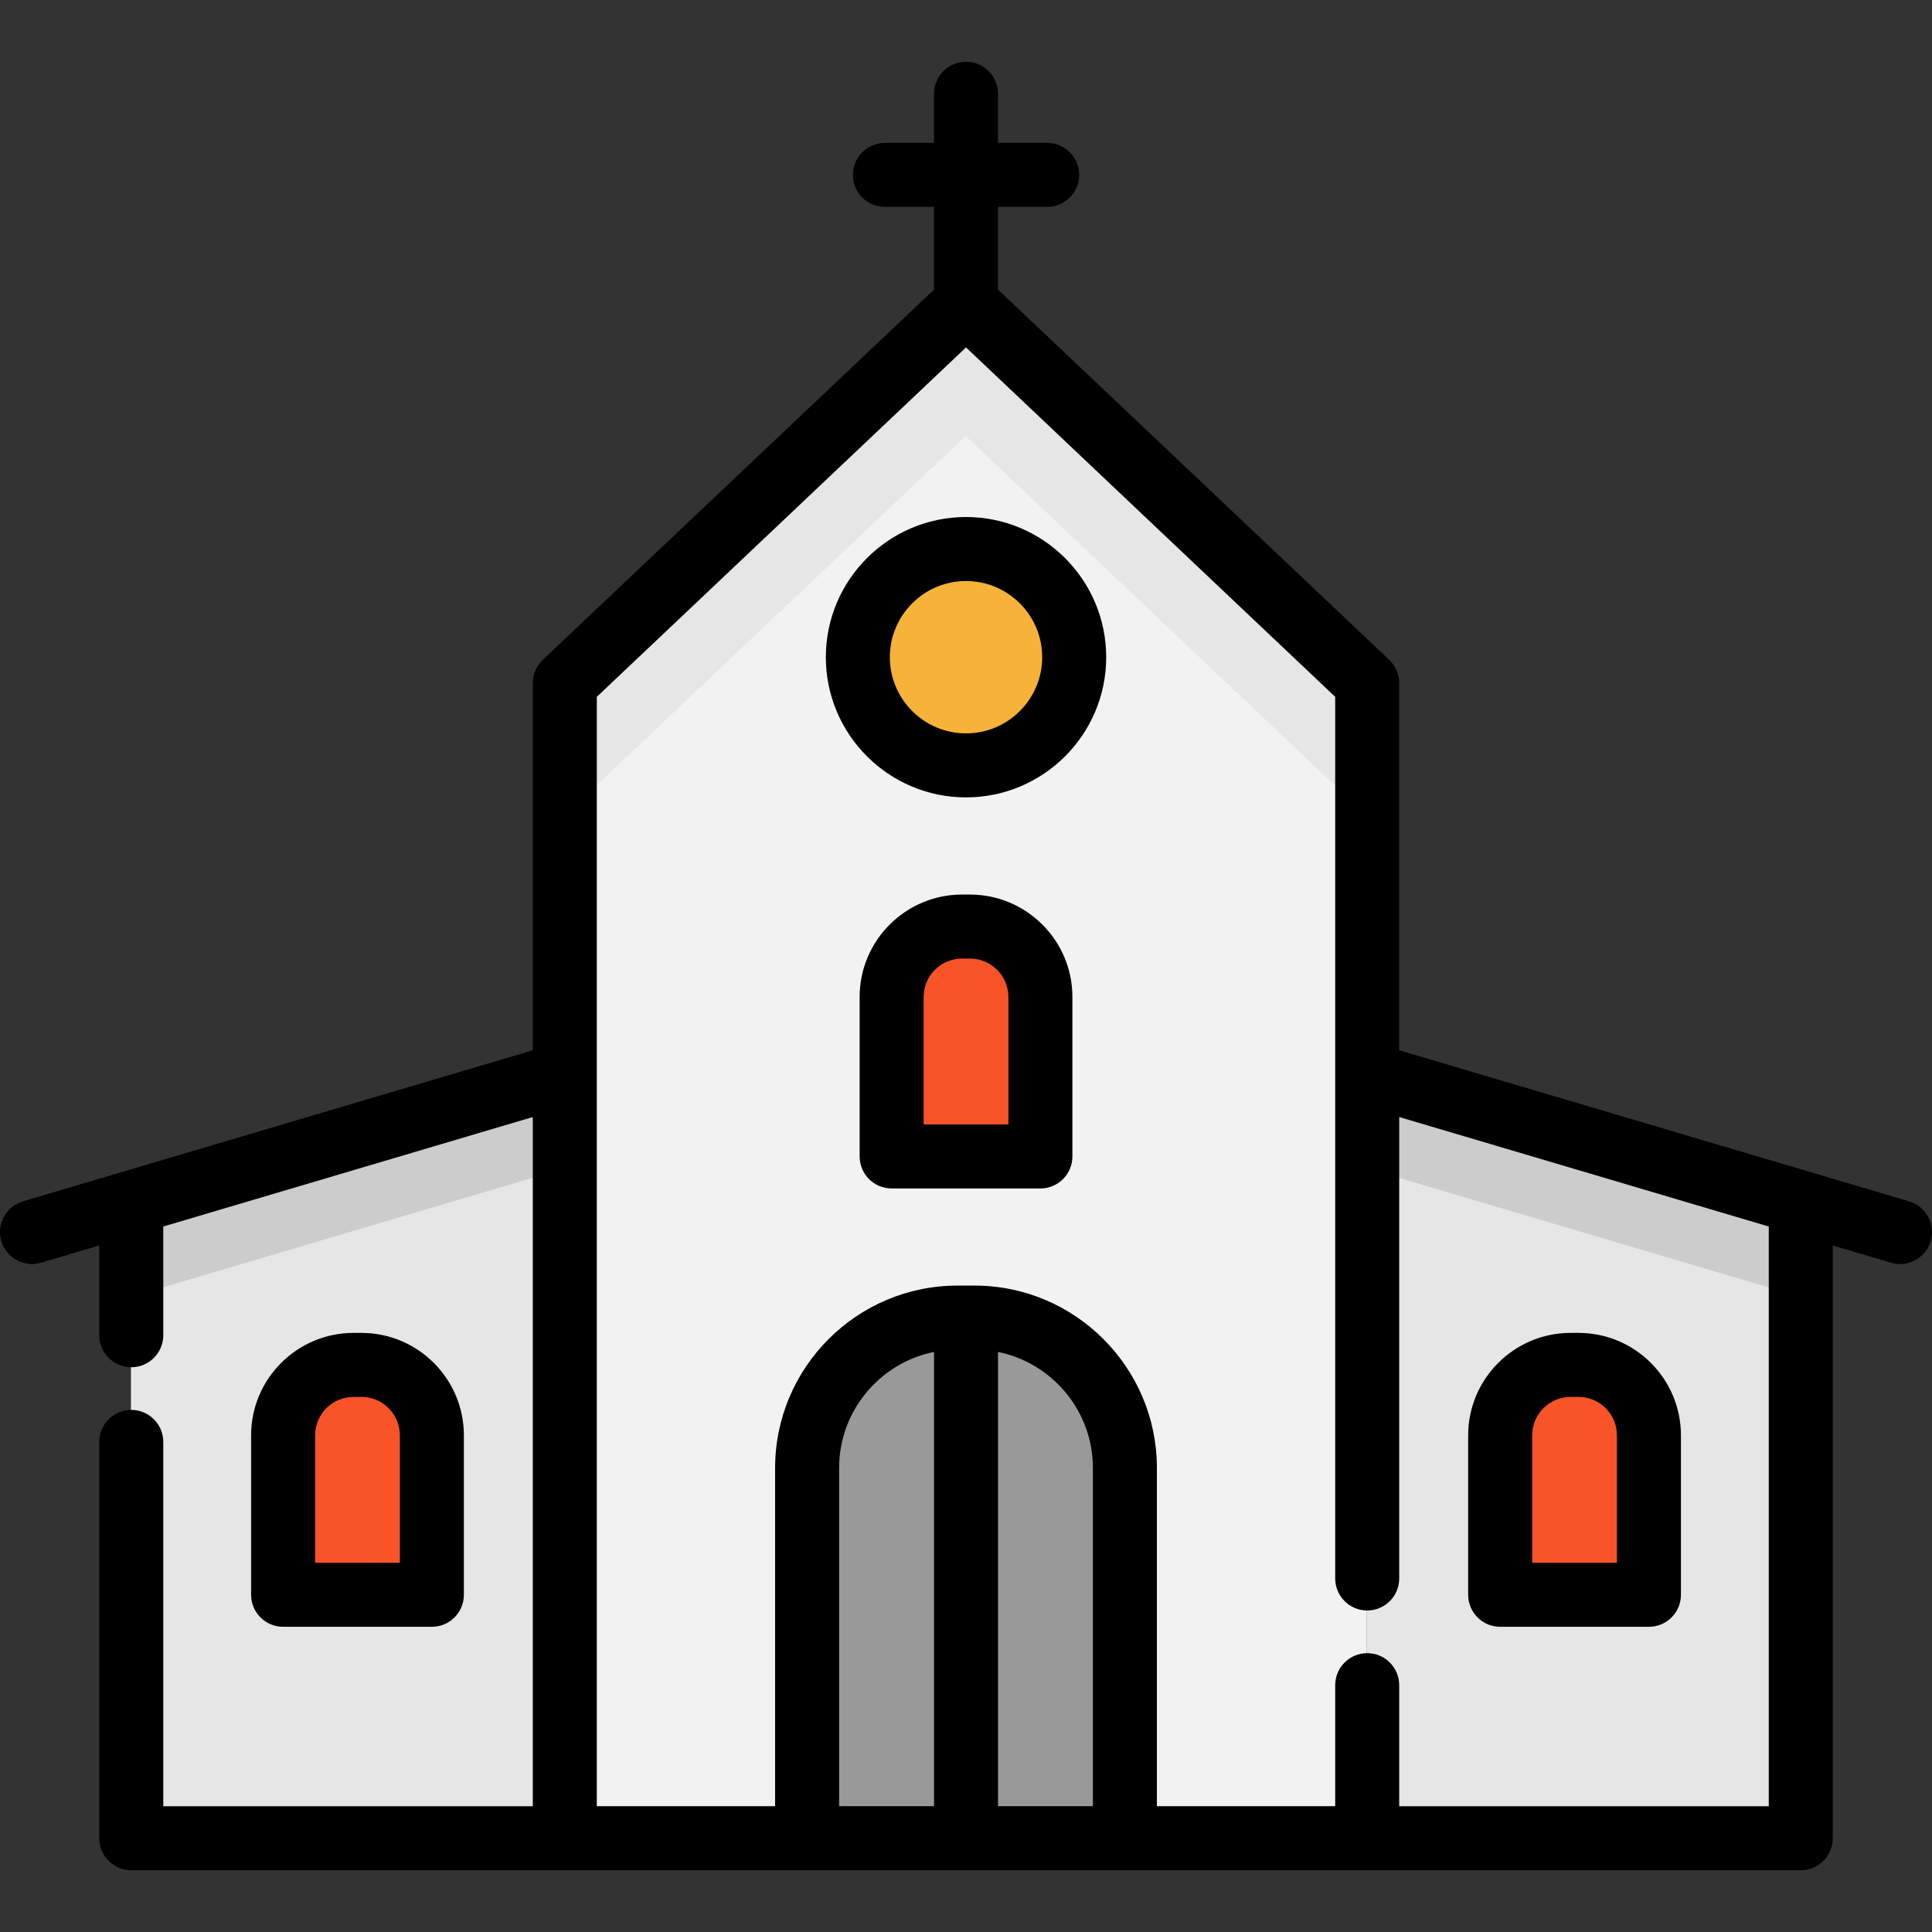 <?xml version="1.0" encoding="iso-8859-1"?>
<!-- Uploaded to: SVG Repo, www.svgrepo.com, Generator: SVG Repo Mixer Tools -->
<svg height="800px" width="800px" version="1.1" id="Layer_1" xmlns="http://www.w3.org/2000/svg" xmlns:xlink="http://www.w3.org/1999/xlink" 
	 viewBox="0 0 512 512" xml:space="preserve">
<rect x="0" y="0" width="512" height="512" fill="#333333" stroke="none"/>
<path style="fill:#E6E6E6;" d="M477.136,318.791v168.449H362.247h-64.224v-0.011h64.213V284.751h0.011L477.136,318.791z"/>
<path style="fill:#F95428;" d="M436.898,380.459v42.262h-39.423v-42.262c0-10.303,8.357-18.66,18.66-18.66h2.103
	C428.541,361.799,436.898,370.157,436.898,380.459z"/>
<path style="fill:#F2F2F2;" d="M149.591,284.751V181.103L255.919,80.475l106.317,100.628v103.648v202.478H149.591V284.751z"/>
<polygon style="fill:#E6E6E6;" points="255.919,80.475 149.591,181.103 149.591,216.161 255.919,115.533 362.236,216.161 
	362.236,181.103 "/>
<path style="fill:#999999;" d="M298.023,389.122v98.106h-42.104V349.258h2.239C280.177,349.258,298.023,367.103,298.023,389.122z"/>
<circle style="fill:#F7B239;" cx="255.914" cy="174.251" r="28.668"/>
<path style="fill:#F95428;" d="M275.631,264.292v42.262h-39.423v-42.262c0-10.314,8.357-18.66,18.66-18.66h2.104
	C267.274,245.633,275.631,253.979,275.631,264.292z"/>
<path style="fill:#999999;" d="M255.919,349.258v137.971h-42.115v-98.106c0-22.019,17.846-39.864,39.864-39.864H255.919z"/>
<path style="fill:#E6E6E6;" d="M213.804,487.228v0.011h-64.202h-114.9V318.791l114.889-34.04v202.478L213.804,487.228
	L213.804,487.228z"/>
<g>
	<polygon style="fill:#CCCCCC;" points="149.591,284.751 34.703,318.791 34.703,343.671 149.591,309.631 	"/>
	<polygon style="fill:#CCCCCC;" points="362.247,284.751 477.136,318.791 477.136,343.671 362.247,309.631 	"/>
</g>
<path style="fill:#F95428;" d="M114.364,380.459v42.262H74.94v-42.262c0-10.303,8.357-18.66,18.66-18.66h2.103
	C106.006,361.799,114.364,370.157,114.364,380.459z"/>
<path d="M256.006,137.015c-20.485,0-37.15,16.665-37.15,37.15s16.665,37.15,37.15,37.15s37.15-16.665,37.15-37.15
	S276.492,137.015,256.006,137.015z M256.006,194.353c-11.132,0-20.187-9.055-20.187-20.187s9.055-20.187,20.187-20.187
	c11.132,0,20.187,9.055,20.187,20.187S267.138,194.353,256.006,194.353z"/>
<path d="M505.927,318.366l-135.122-40.036v-97.311c0-2.331-0.959-4.559-2.651-6.16L264.487,76.737V54.83h13.021
	c4.684,0,8.482-3.798,8.482-8.482s-3.798-8.482-8.482-8.482h-13.021v-13.02c0-4.684-3.798-8.482-8.482-8.482
	c-4.684,0-8.482,3.798-8.482,8.482v13.02h-13.02c-4.684,0-8.482,3.798-8.482,8.482s3.798,8.482,8.482,8.482h13.02v21.911
	l-103.675,98.117c-1.693,1.603-2.652,3.83-2.652,6.16v97.315L6.076,318.366c-4.492,1.331-7.055,6.05-5.725,10.541
	c1.092,3.688,4.469,6.075,8.129,6.075c0.797,0,1.608-0.113,2.412-0.352l15.414-4.565v23.787c0,4.684,3.798,8.482,8.482,8.482
	c4.684,0,8.482-3.798,8.482-8.482v-28.813l97.925-29.015v182.647H43.27v-96.548c0-4.684-3.798-8.482-8.482-8.482
	s-8.482,3.798-8.482,8.482v105.03c0,4.684,3.798,8.482,8.482,8.482h442.433c4.684,0,8.482-3.798,8.482-8.482V330.066l15.402,4.564
	c0.804,0.239,1.615,0.352,2.413,0.352c3.66,0,7.036-2.387,8.129-6.074C512.98,324.417,510.419,319.697,505.927,318.366z
	 M289.628,478.661h-25.14v-120.38c14.324,2.903,25.14,15.59,25.14,30.757V478.661z M247.525,478.661h-25.151v-89.624
	c0-15.171,10.823-27.861,25.151-30.76V478.661z M468.741,478.673h-97.937v-32.088c0-4.684-3.798-8.482-8.482-8.482
	c-4.684,0-8.482,3.798-8.482,8.482v32.078h-47.249v-89.624c0-26.658-21.689-48.346-48.346-48.346h-4.49
	c-26.658,0-48.346,21.689-48.346,48.346v89.624H158.16V184.67l97.846-92.6l97.835,92.6v233.642c0,4.684,3.798,8.482,8.482,8.482
	c4.684,0,8.482-3.798,8.482-8.482V296.022l97.937,29.018V478.673z"/>
<path d="M114.451,431.118c4.684,0,8.482-3.798,8.482-8.482v-42.262c0-14.965-12.176-27.142-27.142-27.142h-2.103
	c-14.966,0-27.142,12.176-27.142,27.142v42.262c0,4.684,3.798,8.482,8.482,8.482H114.451z M83.509,380.374
	c0-5.612,4.567-10.178,10.178-10.178h2.103c5.612,0,10.178,4.567,10.178,10.178v33.78h-22.46V380.374z"/>
<path d="M397.562,431.118h39.423c4.684,0,8.482-3.798,8.482-8.482v-42.262c0-14.965-12.175-27.142-27.142-27.142h-2.103
	c-14.965,0-27.142,12.176-27.142,27.142v42.262C389.08,427.322,392.878,431.118,397.562,431.118z M406.044,380.374
	c0-5.612,4.567-10.178,10.178-10.178h2.103c5.612,0,10.178,4.567,10.178,10.178v33.78h-22.46V380.374z"/>
<path d="M257.058,237.067h-2.103c-14.966,0-27.142,12.175-27.142,27.142v42.262c0,4.684,3.798,8.482,8.482,8.482h39.423
	c4.684,0,8.482-3.798,8.482-8.482v-42.262C284.2,249.242,272.025,237.067,257.058,237.067z M267.236,297.988h-22.46v-33.78
	c0-5.612,4.567-10.178,10.178-10.178h2.103c5.612,0,10.178,4.567,10.178,10.178V297.988z"/>
</svg>